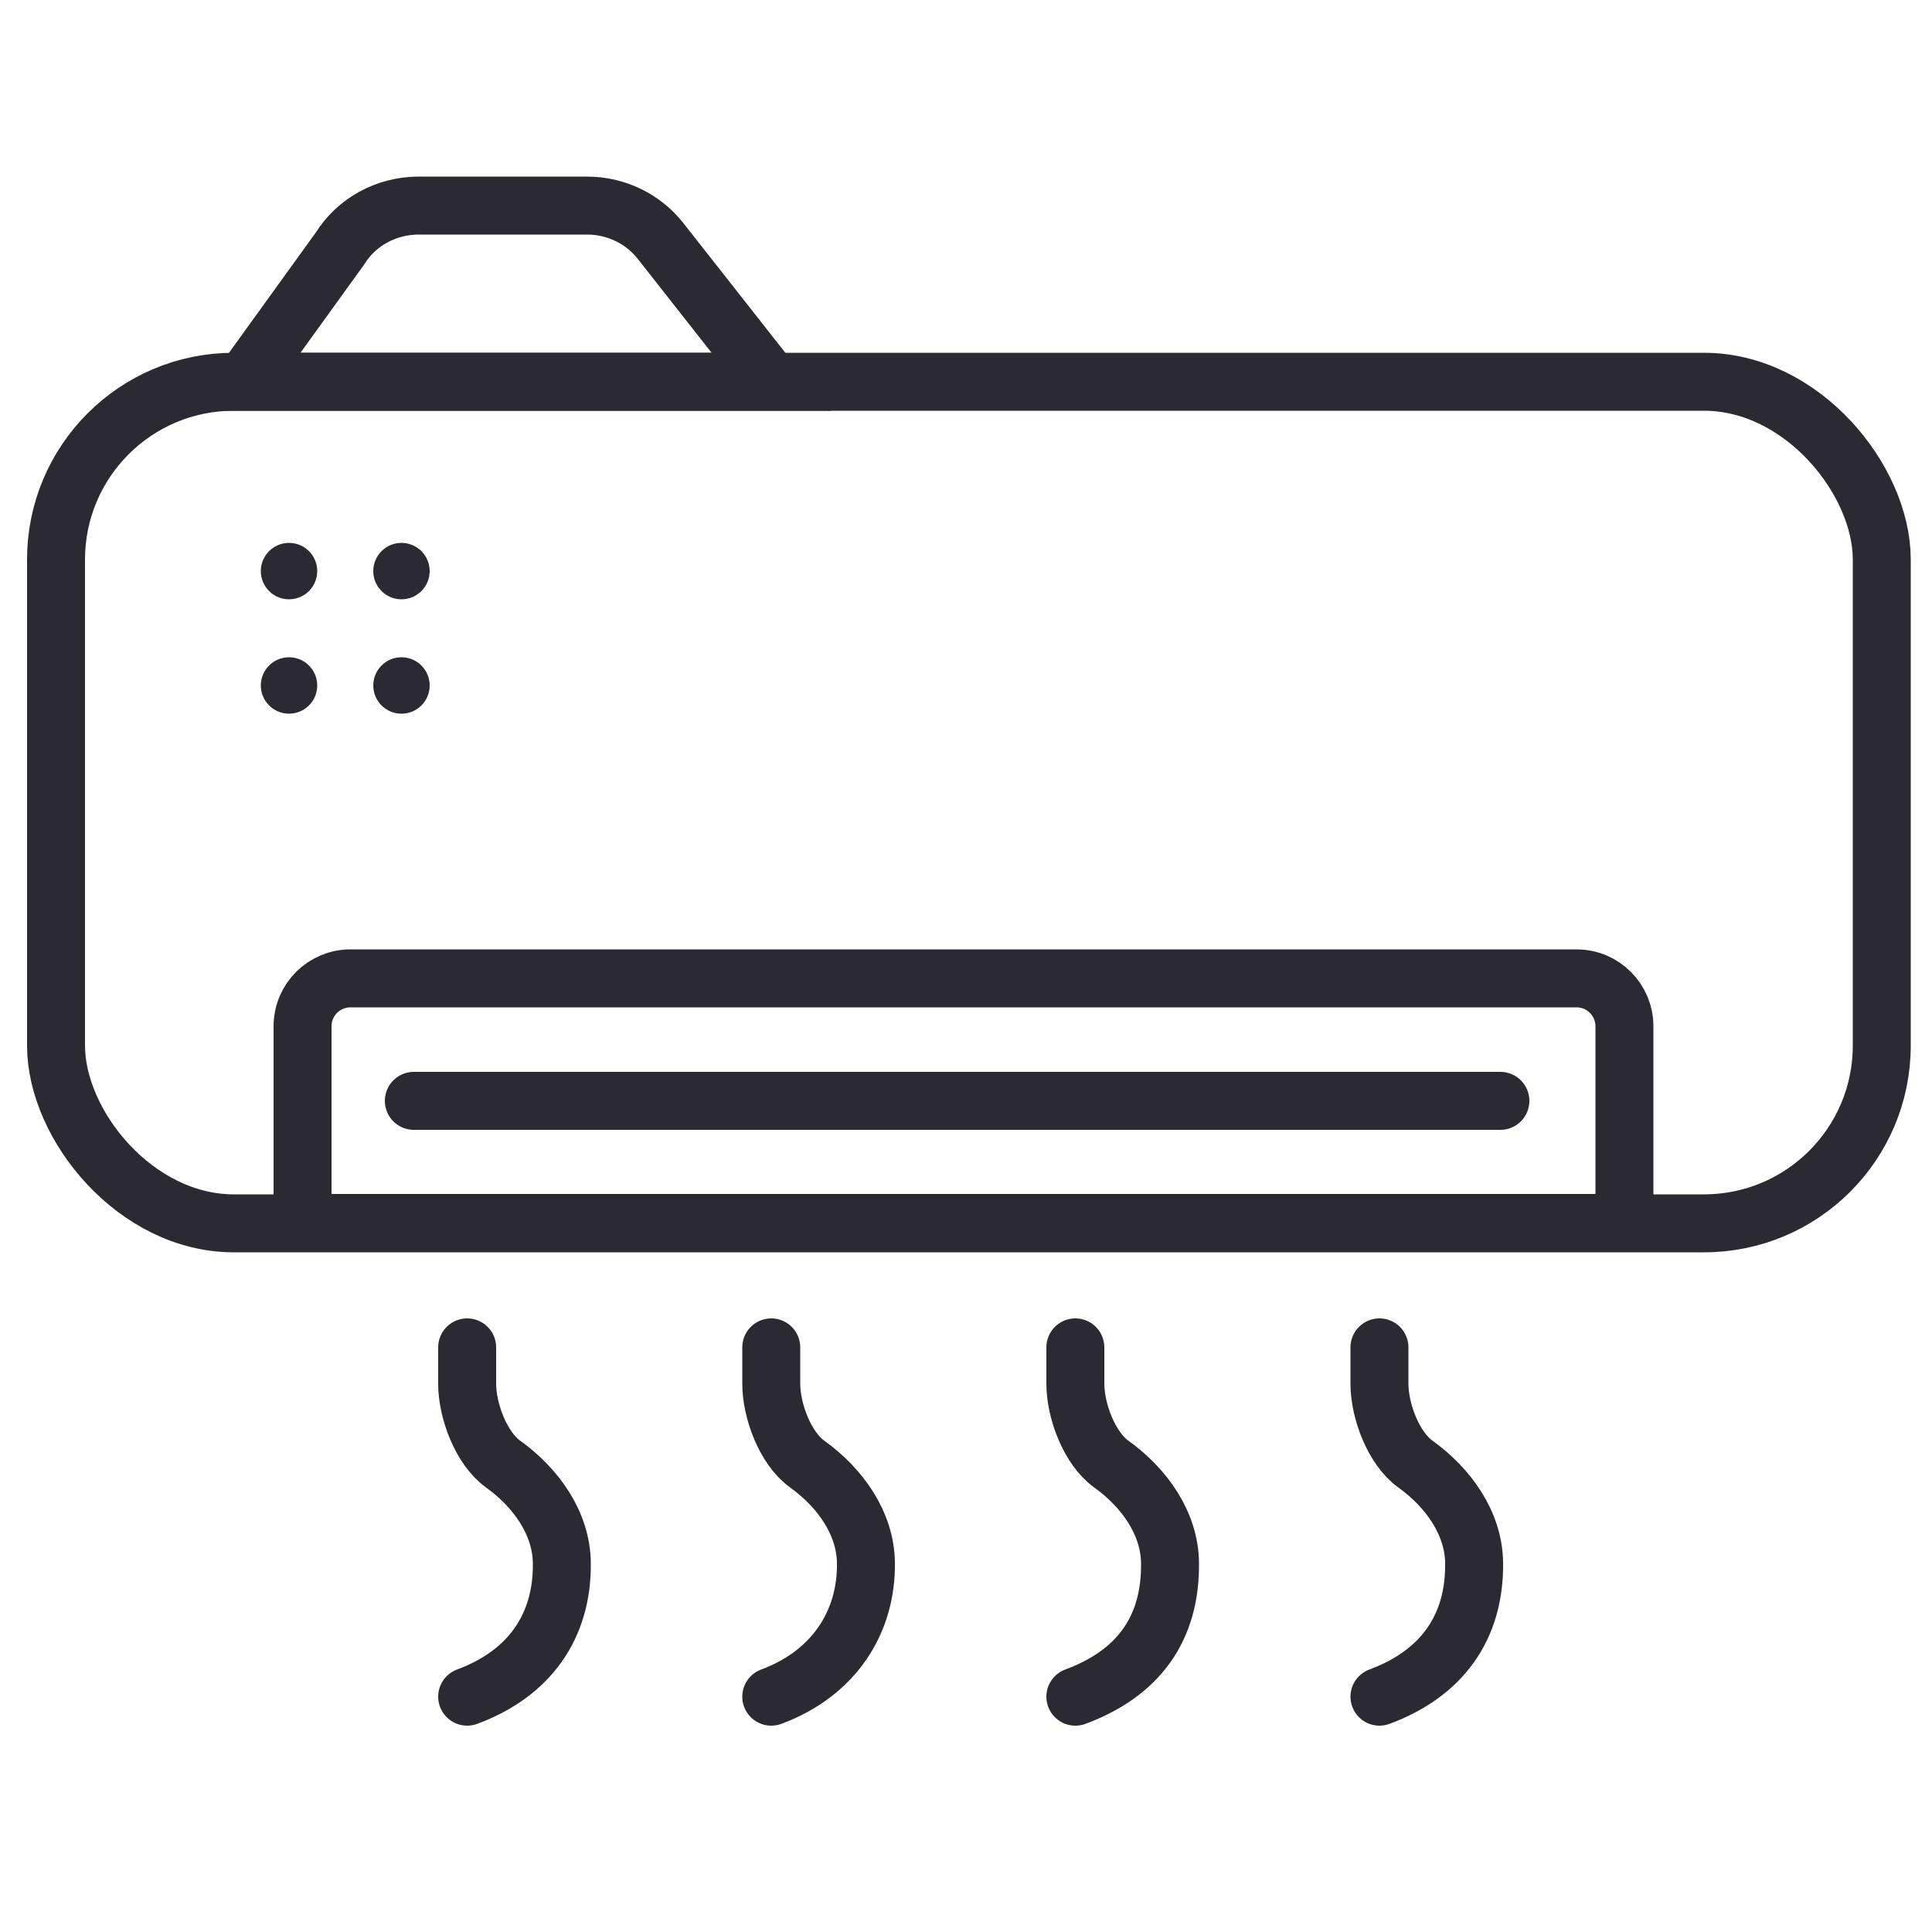 <?xml version="1.0" encoding="UTF-8"?>
<svg id="_レイヤー_1" data-name="レイヤー_1" xmlns="http://www.w3.org/2000/svg" version="1.1" viewBox="0 0 500 500">
  <!-- Generator: Adobe Illustrator 29.8.2, SVG Export Plug-In . SVG Version: 2.1.1 Build 3)  -->
  <defs>
    <style>
      .st0 {
        stroke-miterlimit: 10;
      }

      .st0, .st1 {
        fill: none;
        stroke: #2b2a32;
        stroke-width: 15px;
      }

      .st1 {
        stroke-linecap: round;
        stroke-linejoin: round;
      }

      .st2 {
        fill: #2b2a32;
      }
    </style>
  </defs>
  <rect class="st0" x="14.5" y="98.8" width="472.5" height="217.8" rx="46" ry="46"/>
  <path class="st0" d="M63.1,98.8l24.9-34.5c4.3-6.9,12-11.1,20.4-11.1h43.5c7.5,0,14.5,3.4,19,9.1l28.7,36.5H63.1Z"/>
  <path class="st0" d="M90.8,253.2h317.2c6.9,0,12.4,5.6,12.4,12.4v50.9H78.3v-50.9c0-6.9,5.6-12.4,12.4-12.4Z"/>
  <line class="st1" x1="107.1" y1="284.9" x2="388.3" y2="284.9"/>
  <path class="st1" d="M120.9,439.1c16.2-6,24.7-18.3,24.5-34.6-.1-10.3-6.7-19.5-15.2-25.6-5.7-4.1-9.3-13.8-9.3-20.8v-9.4"/>
  <path class="st1" d="M199.6,439.1c16.2-6,24.7-19.3,24.5-34.6-.1-10.3-6.7-19.5-15.2-25.6-5.7-4.1-9.3-13.8-9.3-20.8v-9.4"/>
  <path class="st1" d="M278.3,439.1c16.2-6,24.7-17.5,24.5-34.6-.1-10.3-6.7-19.5-15.2-25.6-5.7-4.1-9.3-13.8-9.3-20.8v-9.4"/>
  <path class="st1" d="M357,439.1c16.2-6,24.7-18,24.5-34.6-.1-10.3-6.7-19.5-15.2-25.6-5.7-4.1-9.3-13.8-9.3-20.8v-9.4"/>
  <circle class="st2" cx="74.8" cy="147.8" r="7.3"/>
  <circle class="st2" cx="103.9" cy="147.8" r="7.3"/>
  <circle class="st2" cx="74.8" cy="177.4" r="7.3"/>
  <circle class="st2" cx="103.9" cy="177.4" r="7.3"/>
</svg>